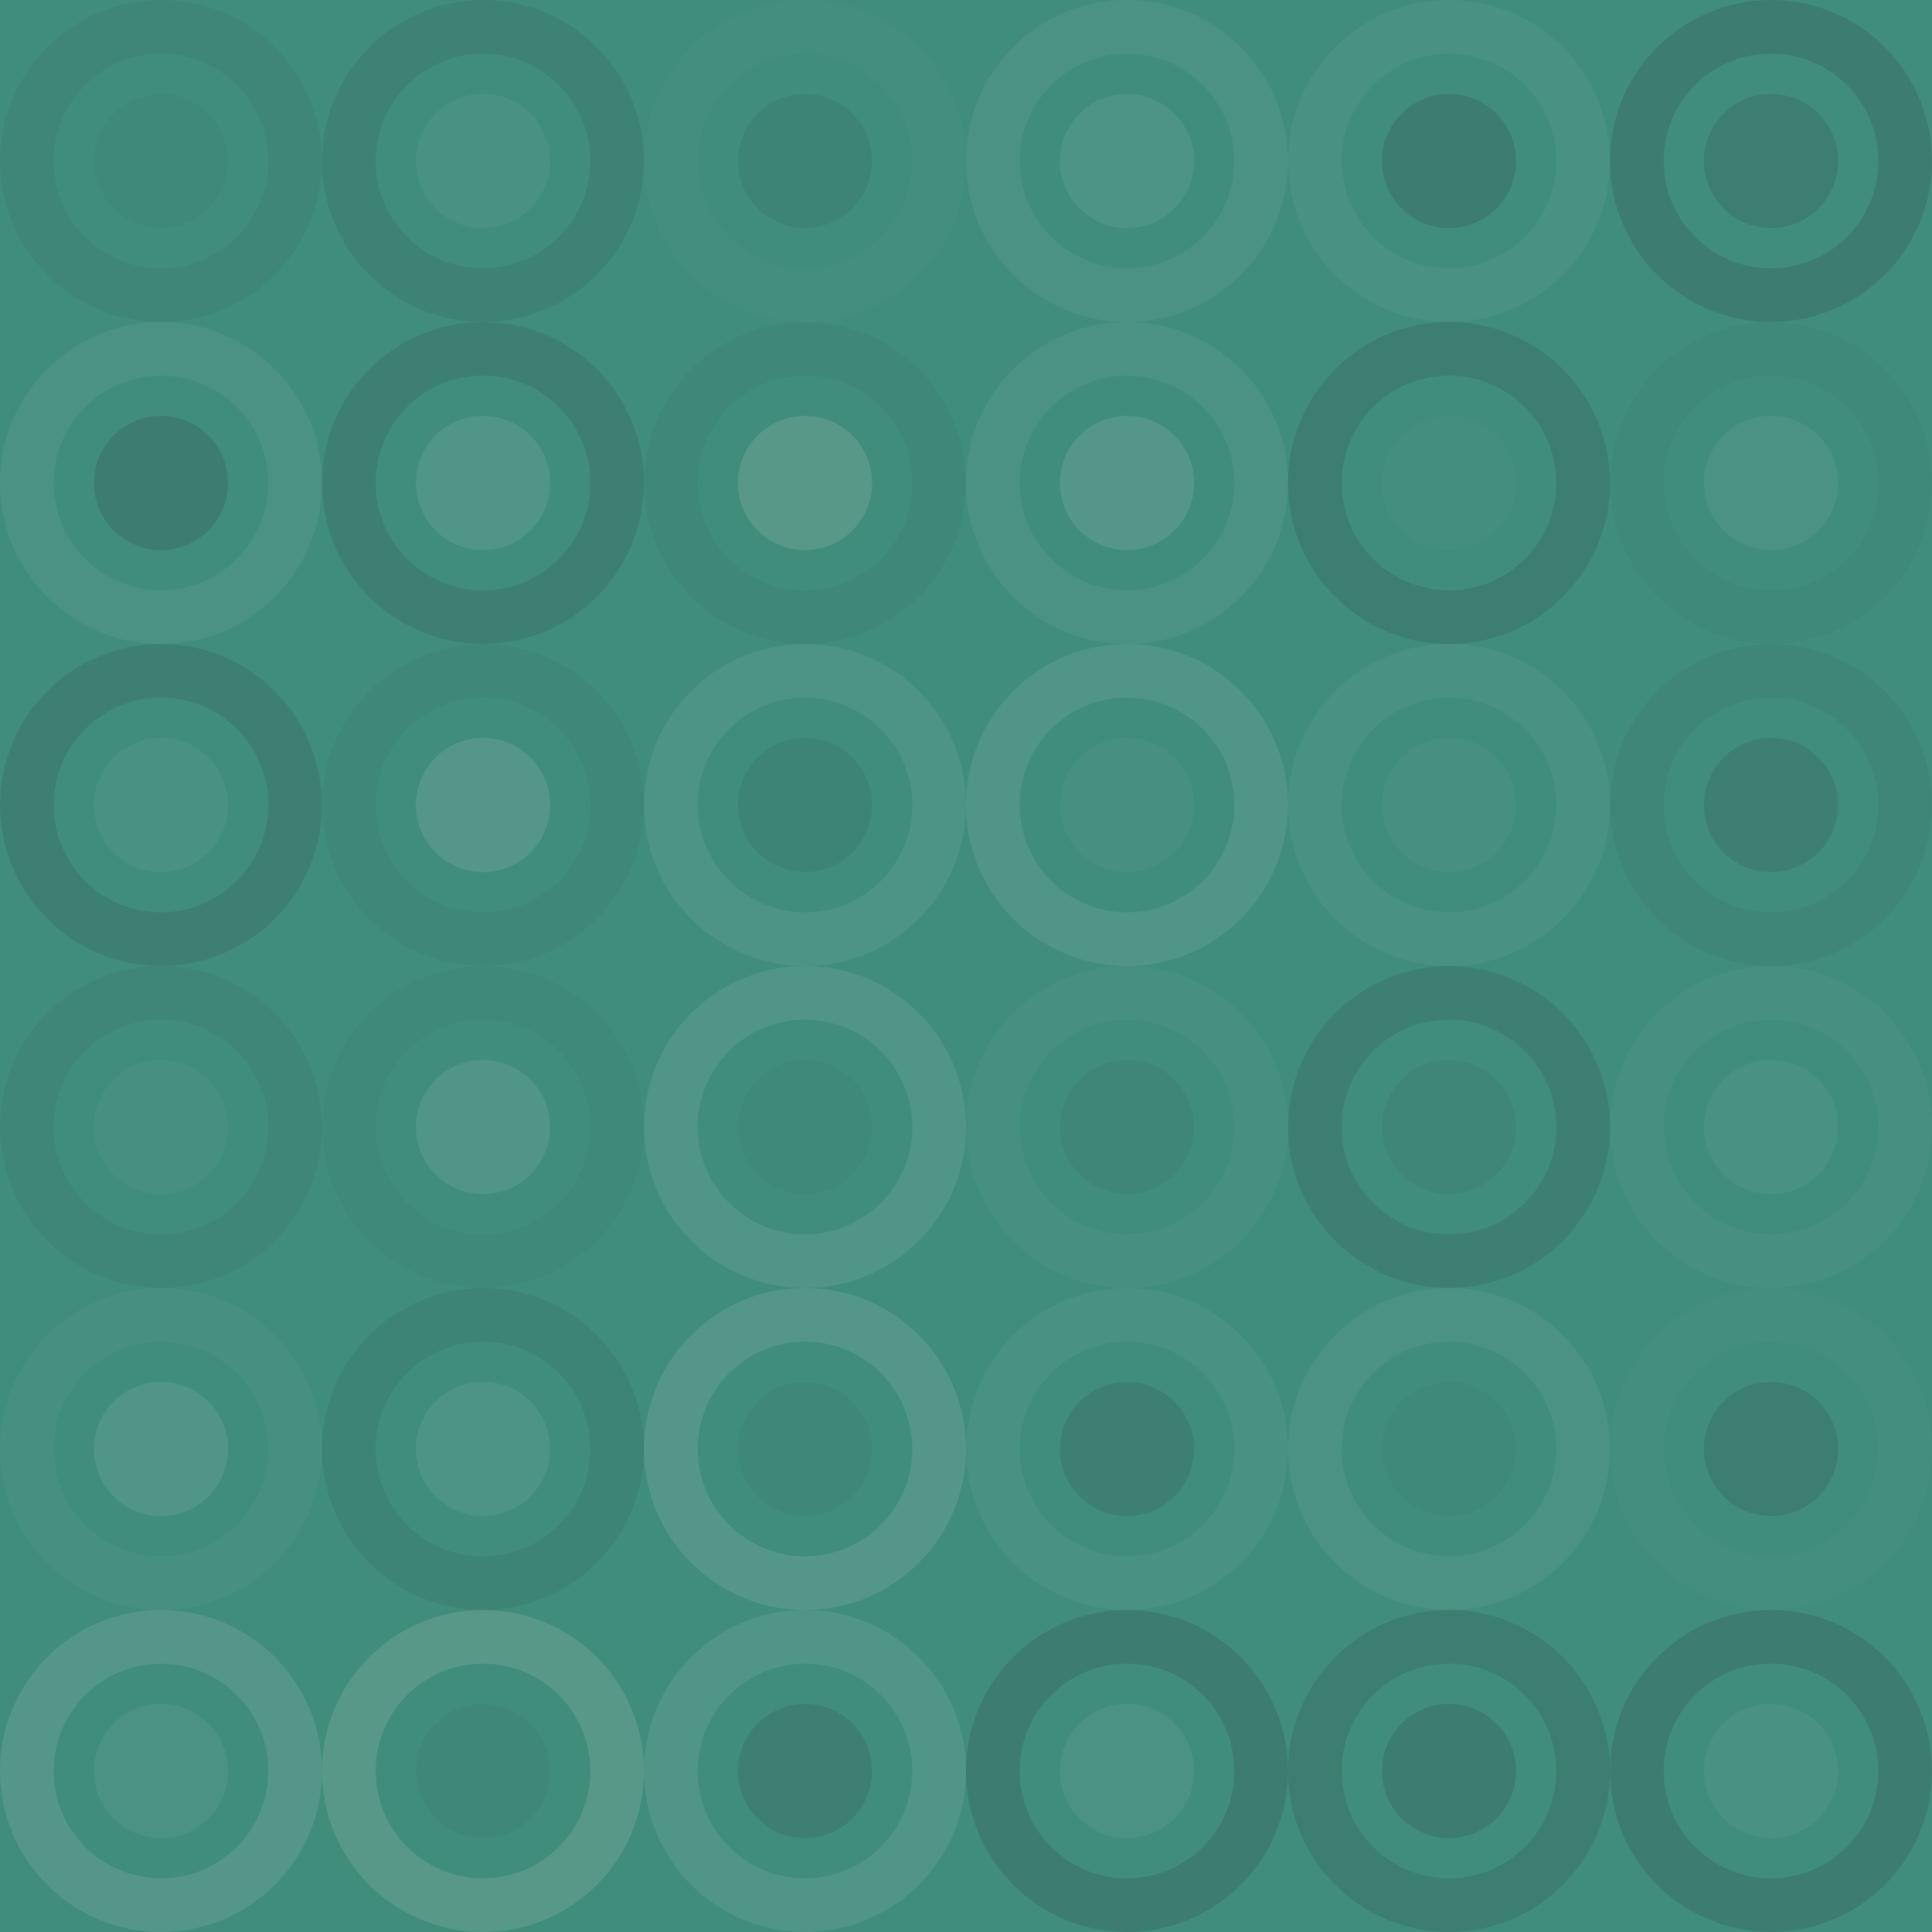 <svg xmlns="http://www.w3.org/2000/svg" width="192" height="192" viewbox="0 0 192 192" preserveAspectRatio="none"><rect x="0" y="0" width="100%" height="100%" fill="rgb(65, 141, 124)" /><circle cx="16" cy="16" r="13.333" fill="none" stroke="#222" style="opacity:0.063;stroke-width:5.333px;" /><circle cx="16" cy="16" r="6.667" fill="#222" fill-opacity="0.029" /><circle cx="48" cy="16" r="13.333" fill="none" stroke="#222" style="opacity:0.098;stroke-width:5.333px;" /><circle cx="48" cy="16" r="6.667" fill="#ddd" fill-opacity="0.055" /><circle cx="80" cy="16" r="13.333" fill="none" stroke="#ddd" style="opacity:0.02;stroke-width:5.333px;" /><circle cx="80" cy="16" r="6.667" fill="#222" fill-opacity="0.081" /><circle cx="112" cy="16" r="13.333" fill="none" stroke="#ddd" style="opacity:0.072;stroke-width:5.333px;" /><circle cx="112" cy="16" r="6.667" fill="#ddd" fill-opacity="0.089" /><circle cx="144" cy="16" r="13.333" fill="none" stroke="#ddd" style="opacity:0.055;stroke-width:5.333px;" /><circle cx="144" cy="16" r="6.667" fill="#222" fill-opacity="0.15" /><circle cx="176" cy="16" r="13.333" fill="none" stroke="#222" style="opacity:0.15;stroke-width:5.333px;" /><circle cx="176" cy="16" r="6.667" fill="#222" fill-opacity="0.133" /><circle cx="16" cy="48" r="13.333" fill="none" stroke="#ddd" style="opacity:0.072;stroke-width:5.333px;" /><circle cx="16" cy="48" r="6.667" fill="#222" fill-opacity="0.15" /><circle cx="48" cy="48" r="13.333" fill="none" stroke="#222" style="opacity:0.115;stroke-width:5.333px;" /><circle cx="48" cy="48" r="6.667" fill="#ddd" fill-opacity="0.107" /><circle cx="80" cy="48" r="13.333" fill="none" stroke="#222" style="opacity:0.046;stroke-width:5.333px;" /><circle cx="80" cy="48" r="6.667" fill="#ddd" fill-opacity="0.141" /><circle cx="112" cy="48" r="13.333" fill="none" stroke="#ddd" style="opacity:0.072;stroke-width:5.333px;" /><circle cx="112" cy="48" r="6.667" fill="#ddd" fill-opacity="0.124" /><circle cx="144" cy="48" r="13.333" fill="none" stroke="#222" style="opacity:0.133;stroke-width:5.333px;" /><circle cx="144" cy="48" r="6.667" fill="#ddd" fill-opacity="0.02" /><circle cx="176" cy="48" r="13.333" fill="none" stroke="#222" style="opacity:0.029;stroke-width:5.333px;" /><circle cx="176" cy="48" r="6.667" fill="#ddd" fill-opacity="0.072" /><circle cx="16" cy="80" r="13.333" fill="none" stroke="#222" style="opacity:0.115;stroke-width:5.333px;" /><circle cx="16" cy="80" r="6.667" fill="#ddd" fill-opacity="0.055" /><circle cx="48" cy="80" r="13.333" fill="none" stroke="#222" style="opacity:0.046;stroke-width:5.333px;" /><circle cx="48" cy="80" r="6.667" fill="#ddd" fill-opacity="0.124" /><circle cx="80" cy="80" r="13.333" fill="none" stroke="#ddd" style="opacity:0.089;stroke-width:5.333px;" /><circle cx="80" cy="80" r="6.667" fill="#222" fill-opacity="0.081" /><circle cx="112" cy="80" r="13.333" fill="none" stroke="#ddd" style="opacity:0.107;stroke-width:5.333px;" /><circle cx="112" cy="80" r="6.667" fill="#ddd" fill-opacity="0.037" /><circle cx="144" cy="80" r="13.333" fill="none" stroke="#ddd" style="opacity:0.055;stroke-width:5.333px;" /><circle cx="144" cy="80" r="6.667" fill="#ddd" fill-opacity="0.037" /><circle cx="176" cy="80" r="13.333" fill="none" stroke="#222" style="opacity:0.063;stroke-width:5.333px;" /><circle cx="176" cy="80" r="6.667" fill="#222" fill-opacity="0.115" /><circle cx="16" cy="112" r="13.333" fill="none" stroke="#222" style="opacity:0.063;stroke-width:5.333px;" /><circle cx="16" cy="112" r="6.667" fill="#ddd" fill-opacity="0.037" /><circle cx="48" cy="112" r="13.333" fill="none" stroke="#222" style="opacity:0.029;stroke-width:5.333px;" /><circle cx="48" cy="112" r="6.667" fill="#ddd" fill-opacity="0.107" /><circle cx="80" cy="112" r="13.333" fill="none" stroke="#ddd" style="opacity:0.107;stroke-width:5.333px;" /><circle cx="80" cy="112" r="6.667" fill="#222" fill-opacity="0.029" /><circle cx="112" cy="112" r="13.333" fill="none" stroke="#ddd" style="opacity:0.037;stroke-width:5.333px;" /><circle cx="112" cy="112" r="6.667" fill="#222" fill-opacity="0.063" /><circle cx="144" cy="112" r="13.333" fill="none" stroke="#222" style="opacity:0.115;stroke-width:5.333px;" /><circle cx="144" cy="112" r="6.667" fill="#222" fill-opacity="0.063" /><circle cx="176" cy="112" r="13.333" fill="none" stroke="#ddd" style="opacity:0.037;stroke-width:5.333px;" /><circle cx="176" cy="112" r="6.667" fill="#ddd" fill-opacity="0.055" /><circle cx="16" cy="144" r="13.333" fill="none" stroke="#ddd" style="opacity:0.037;stroke-width:5.333px;" /><circle cx="16" cy="144" r="6.667" fill="#ddd" fill-opacity="0.107" /><circle cx="48" cy="144" r="13.333" fill="none" stroke="#222" style="opacity:0.081;stroke-width:5.333px;" /><circle cx="48" cy="144" r="6.667" fill="#ddd" fill-opacity="0.089" /><circle cx="80" cy="144" r="13.333" fill="none" stroke="#ddd" style="opacity:0.124;stroke-width:5.333px;" /><circle cx="80" cy="144" r="6.667" fill="#222" fill-opacity="0.046" /><circle cx="112" cy="144" r="13.333" fill="none" stroke="#ddd" style="opacity:0.055;stroke-width:5.333px;" /><circle cx="112" cy="144" r="6.667" fill="#222" fill-opacity="0.115" /><circle cx="144" cy="144" r="13.333" fill="none" stroke="#ddd" style="opacity:0.072;stroke-width:5.333px;" /><circle cx="144" cy="144" r="6.667" fill="#222" fill-opacity="0.029" /><circle cx="176" cy="144" r="13.333" fill="none" stroke="#ddd" style="opacity:0.02;stroke-width:5.333px;" /><circle cx="176" cy="144" r="6.667" fill="#222" fill-opacity="0.133" /><circle cx="16" cy="176" r="13.333" fill="none" stroke="#ddd" style="opacity:0.124;stroke-width:5.333px;" /><circle cx="16" cy="176" r="6.667" fill="#ddd" fill-opacity="0.072" /><circle cx="48" cy="176" r="13.333" fill="none" stroke="#ddd" style="opacity:0.141;stroke-width:5.333px;" /><circle cx="48" cy="176" r="6.667" fill="#222" fill-opacity="0.046" /><circle cx="80" cy="176" r="13.333" fill="none" stroke="#ddd" style="opacity:0.107;stroke-width:5.333px;" /><circle cx="80" cy="176" r="6.667" fill="#222" fill-opacity="0.115" /><circle cx="112" cy="176" r="13.333" fill="none" stroke="#222" style="opacity:0.15;stroke-width:5.333px;" /><circle cx="112" cy="176" r="6.667" fill="#ddd" fill-opacity="0.072" /><circle cx="144" cy="176" r="13.333" fill="none" stroke="#222" style="opacity:0.133;stroke-width:5.333px;" /><circle cx="144" cy="176" r="6.667" fill="#222" fill-opacity="0.15" /><circle cx="176" cy="176" r="13.333" fill="none" stroke="#222" style="opacity:0.15;stroke-width:5.333px;" /><circle cx="176" cy="176" r="6.667" fill="#ddd" fill-opacity="0.055" /></svg>